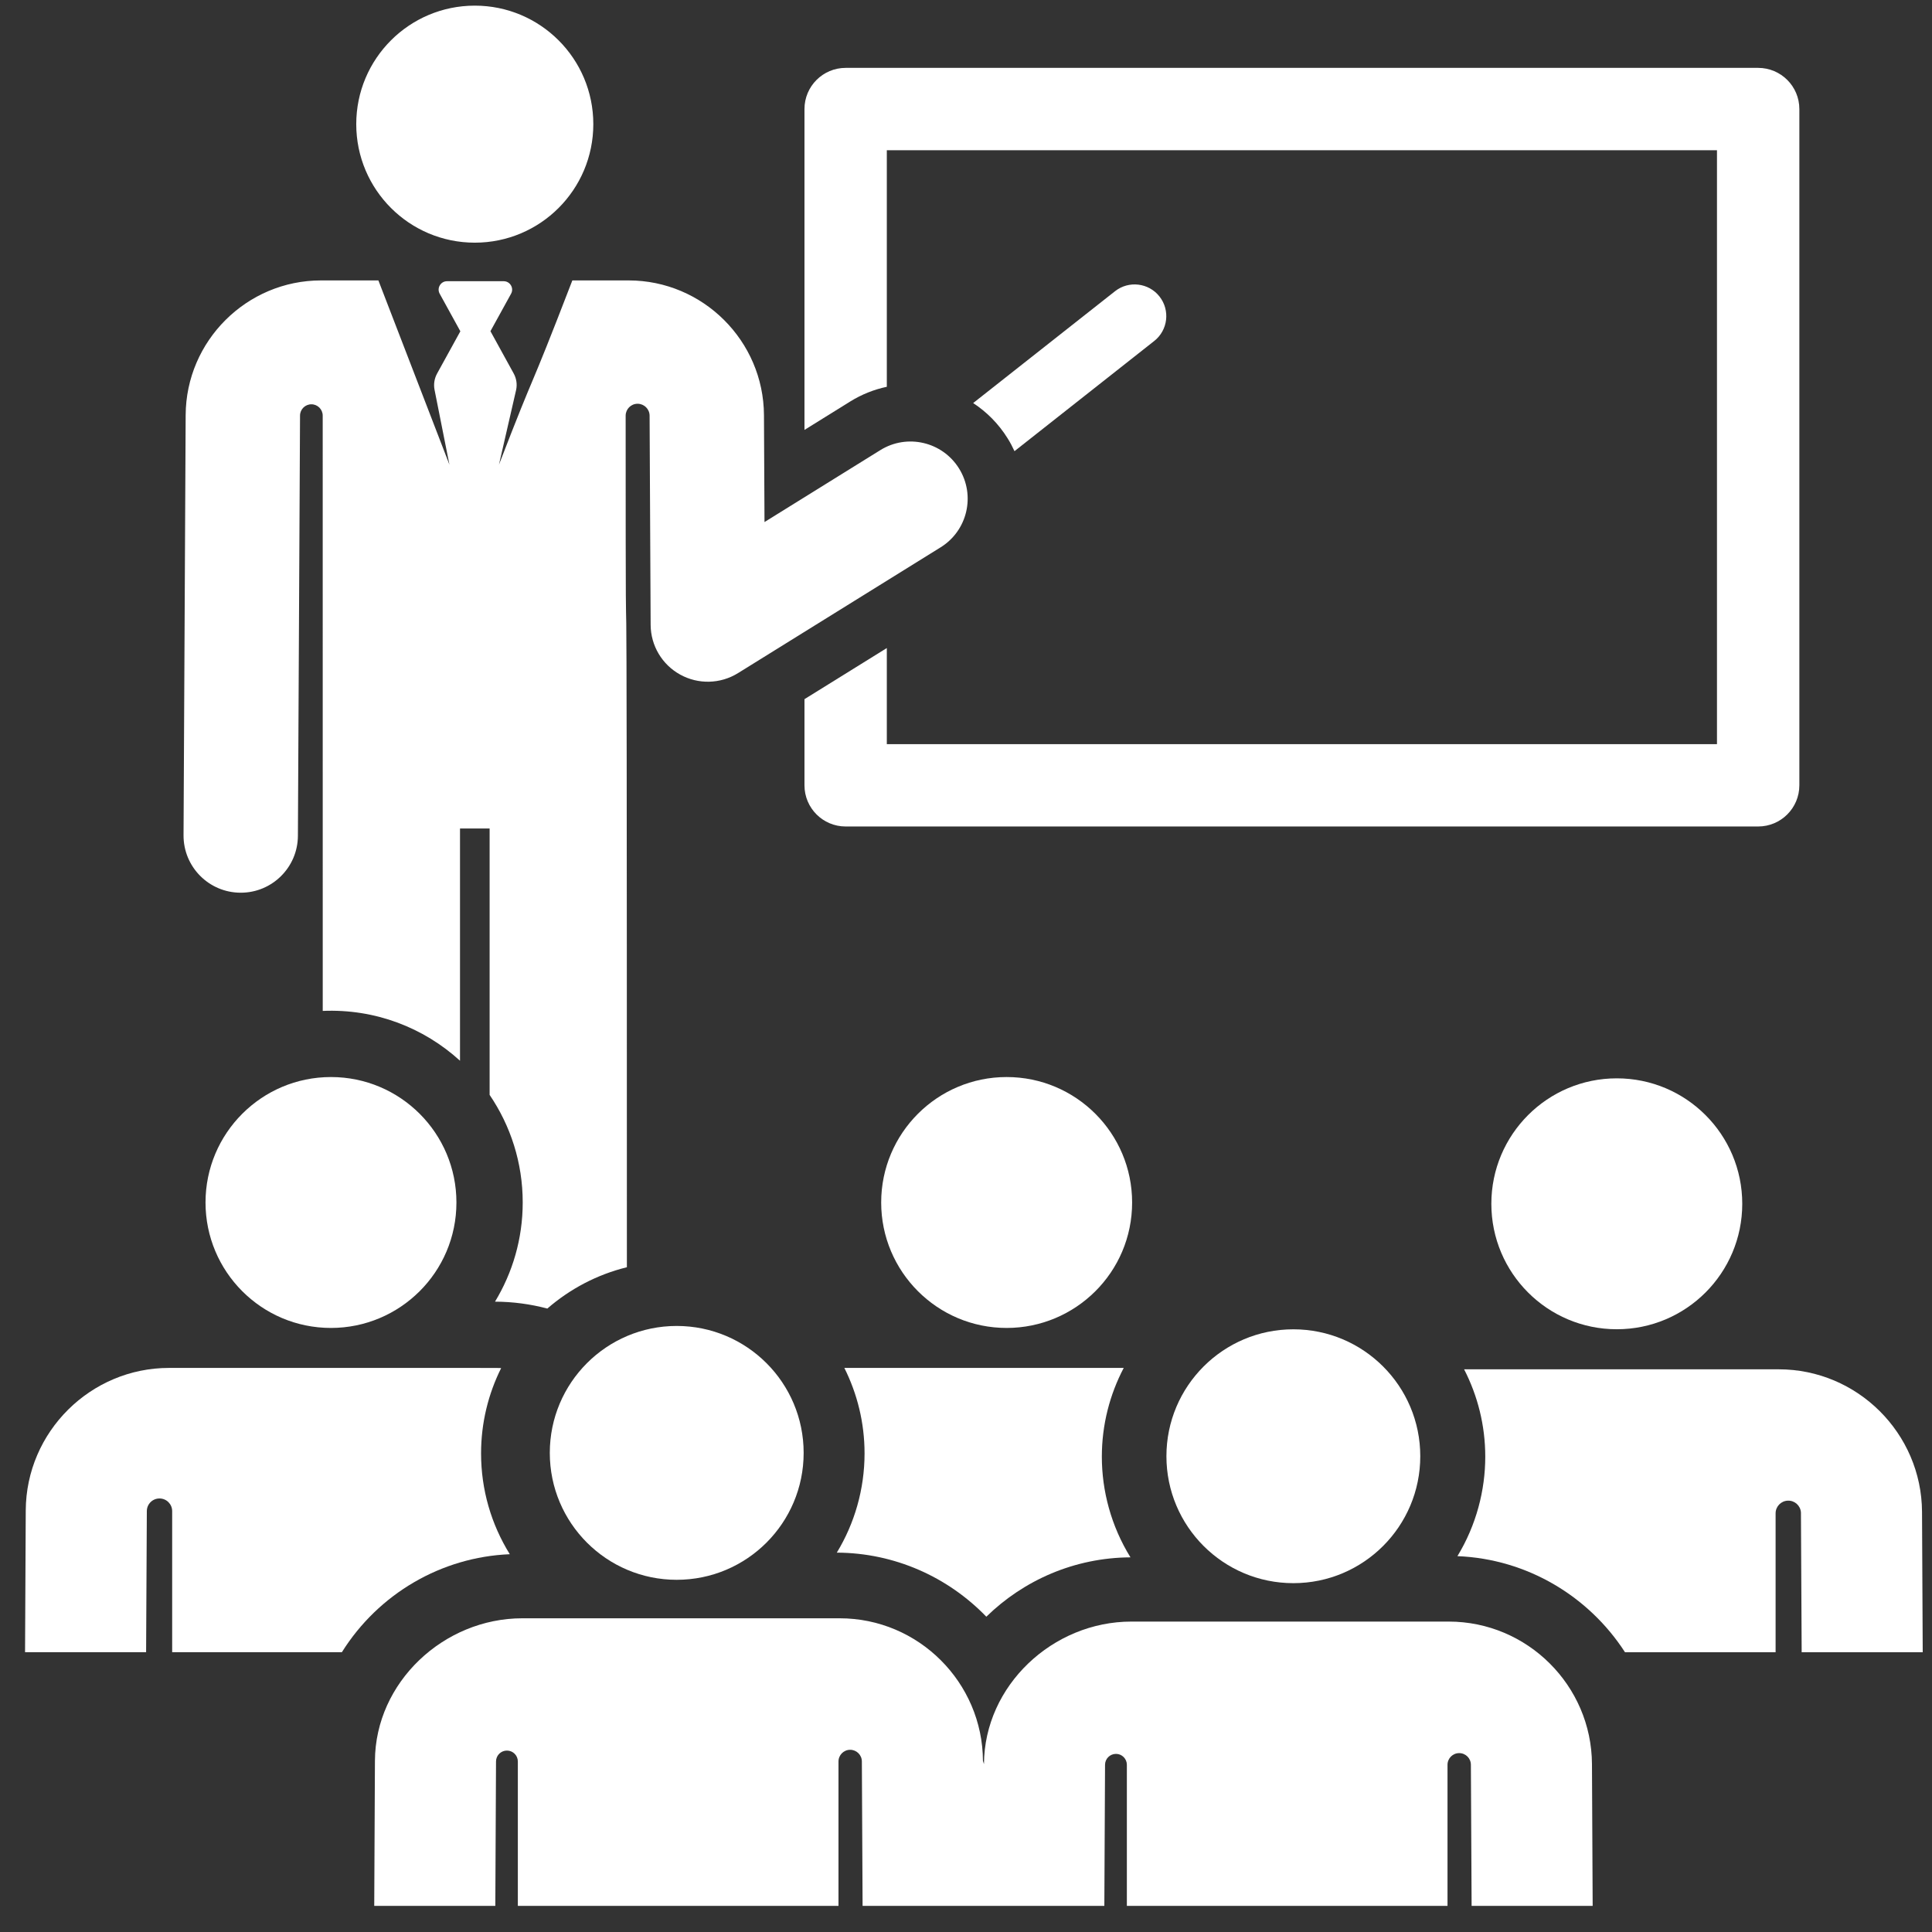 <svg width="61" height="61" viewBox="0 0 61 61" fill="none" xmlns="http://www.w3.org/2000/svg">
<rect x="0" y="0" width="61" height="61" fill="#333333" stroke="none"/>
<path d="M55.511 2.143H26.7C25.982 2.143 25.4 2.725 25.4 3.443V13.574L26.842 12.678C27.209 12.45 27.601 12.297 28 12.212V4.743H54.211V23.495H28V20.461L25.4 22.075V24.795C25.4 25.513 25.982 26.095 26.7 26.095H55.511C56.229 26.095 56.812 25.513 56.812 24.795V3.443C56.812 2.725 56.229 2.143 55.511 2.143Z" fill="white"/>
<path d="M36.609 9.361C36.267 8.928 35.638 8.853 35.205 9.195L30.726 12.726C31.154 13.006 31.529 13.38 31.816 13.843C31.898 13.974 31.968 14.108 32.031 14.245L36.443 10.766C36.877 10.424 36.951 9.795 36.609 9.361Z" fill="white"/>
<path d="M14.991 7.662C17.058 7.662 18.733 5.987 18.733 3.92C18.733 1.853 17.058 0.178 14.991 0.178C12.924 0.178 11.248 1.853 11.248 3.92C11.248 5.987 12.924 7.662 14.991 7.662Z" fill="white"/>
<path d="M30.281 14.793C29.755 13.946 28.642 13.686 27.795 14.212L24.138 16.483C24.123 13.45 24.131 15.059 24.121 13.106C24.109 10.762 22.192 8.854 19.848 8.854H18.071C16.554 12.791 17.043 11.329 15.754 14.671L16.296 12.311C16.334 12.135 16.306 11.95 16.219 11.792L15.485 10.457L16.137 9.273C16.234 9.096 16.106 8.879 15.904 8.879H14.114C13.913 8.879 13.785 9.096 13.882 9.273L14.535 10.46L13.799 11.797C13.714 11.953 13.686 12.133 13.72 12.307L14.19 14.671C13.937 14.014 12.188 9.478 11.947 8.854H10.135C7.79 8.854 5.873 10.762 5.862 13.106L5.795 26.372C5.79 27.369 6.594 28.181 7.592 28.186C7.595 28.186 7.598 28.186 7.601 28.186C8.594 28.186 9.401 27.384 9.406 26.39L9.473 13.124C9.473 13.122 9.473 13.12 9.473 13.118C9.476 12.921 9.637 12.764 9.834 12.765C10.031 12.766 10.189 12.927 10.189 13.123L10.19 31.918C11.843 31.848 13.375 32.444 14.524 33.491V26.159H15.459V34.57C16.118 35.539 16.504 36.708 16.504 37.965C16.504 39.111 16.184 40.183 15.629 41.098C16.199 41.1 16.753 41.176 17.281 41.316C17.993 40.698 18.849 40.243 19.793 40.011C19.793 7.275 19.754 27.515 19.754 13.126C19.754 12.917 19.922 12.748 20.131 12.748C20.339 12.748 20.509 12.916 20.51 13.124C20.516 14.391 20.536 18.35 20.543 19.728C20.546 20.382 20.902 20.983 21.475 21.299C22.046 21.615 22.744 21.598 23.301 21.253L29.7 17.28C30.547 16.754 30.807 15.641 30.281 14.793Z" fill="white"/>
<path d="M51.048 41.969C53.236 41.969 55.009 40.196 55.009 38.008C55.009 35.82 53.236 34.047 51.048 34.047C48.86 34.047 47.087 35.82 47.087 38.008C47.087 40.196 48.86 41.969 51.048 41.969Z" fill="white"/>
<path d="M60.685 47.735C60.672 45.253 58.643 43.234 56.162 43.234C55.091 43.234 47.187 43.234 46.227 43.234C46.653 44.063 46.895 45 46.895 45.994C46.895 47.049 46.613 48.152 46.016 49.133C48.231 49.222 50.172 50.411 51.307 52.167H56.062V47.781C56.062 47.565 56.233 47.388 56.449 47.381C56.665 47.373 56.848 47.538 56.862 47.754V47.754L56.885 52.167H60.707L60.685 47.735Z" fill="white"/>
<path d="M34.789 45.993C34.789 44.982 35.04 44.029 35.48 43.19C32.901 43.19 29.872 43.19 26.659 43.19C27.066 44.004 27.297 44.92 27.297 45.889C27.297 47.028 26.977 48.107 26.421 49.022C28.244 49.03 29.927 49.788 31.142 51.045C32.32 49.894 33.926 49.18 35.693 49.171C35.08 48.18 34.789 47.068 34.789 45.993Z" fill="white"/>
<path d="M31.783 34.006C29.596 34.006 27.822 35.779 27.822 37.967C27.822 40.15 29.592 41.928 31.783 41.928C33.953 41.928 35.745 40.175 35.745 37.967C35.745 35.782 33.974 34.006 31.783 34.006Z" fill="white"/>
<path d="M15.189 45.889C15.189 44.922 15.418 44.007 15.823 43.196C15.652 43.187 16.37 43.19 5.336 43.19C2.867 43.19 0.826 45.198 0.813 47.69L0.791 52.166C2.537 52.166 2.889 52.166 4.613 52.166L4.636 47.71C4.637 47.489 4.816 47.311 5.037 47.312C5.257 47.312 5.436 47.491 5.436 47.712V52.166H10.794C11.949 50.32 13.935 49.161 16.096 49.072C15.51 48.127 15.189 47.037 15.189 45.889Z" fill="white"/>
<path d="M10.45 34.006C8.262 34.006 6.489 35.779 6.489 37.967C6.489 40.145 8.252 41.928 10.45 41.928C12.622 41.928 14.411 40.169 14.411 37.967C14.411 35.779 12.638 34.006 10.45 34.006Z" fill="white"/>
<path d="M50.264 55.7C50.252 53.218 48.223 51.199 45.741 51.199C45.478 51.199 36.018 51.199 35.721 51.199C33.239 51.199 31.08 53.218 31.067 55.7L31.035 55.595C31.023 53.123 29.003 51.095 26.512 51.095C23.636 51.095 19.505 51.095 16.492 51.095C14.01 51.095 11.851 53.114 11.838 55.595L11.816 60.176H15.639L15.661 55.614C15.662 55.424 15.817 55.271 16.006 55.272C16.197 55.272 16.35 55.426 16.35 55.616V60.176C18.591 60.176 24.375 60.176 26.474 60.176V55.616C26.474 55.413 26.639 55.248 26.842 55.247C27.046 55.247 27.211 55.411 27.212 55.614L27.235 60.176C28.016 60.176 34.059 60.176 34.868 60.176L34.89 55.719V55.719C34.891 55.529 35.046 55.376 35.236 55.376C35.425 55.376 35.579 55.531 35.579 55.721V60.176C37.82 60.176 43.604 60.176 45.703 60.176V55.721C45.703 55.517 45.868 55.352 46.071 55.352C46.275 55.351 46.44 55.515 46.441 55.719L46.464 60.175H50.286L50.264 55.7Z" fill="white"/>
<path d="M21.366 49.88C23.58 49.88 25.374 48.086 25.374 45.873C25.374 43.66 23.58 41.865 21.366 41.865C19.153 41.865 17.359 43.66 17.359 45.873C17.359 48.086 19.153 49.88 21.366 49.88Z" fill="white"/>
<path d="M40.836 49.986C43.049 49.986 44.843 48.192 44.843 45.978C44.843 43.765 43.049 41.971 40.836 41.971C38.623 41.971 36.828 43.765 36.828 45.978C36.828 48.192 38.623 49.986 40.836 49.986Z" fill="white"/>
</svg>

